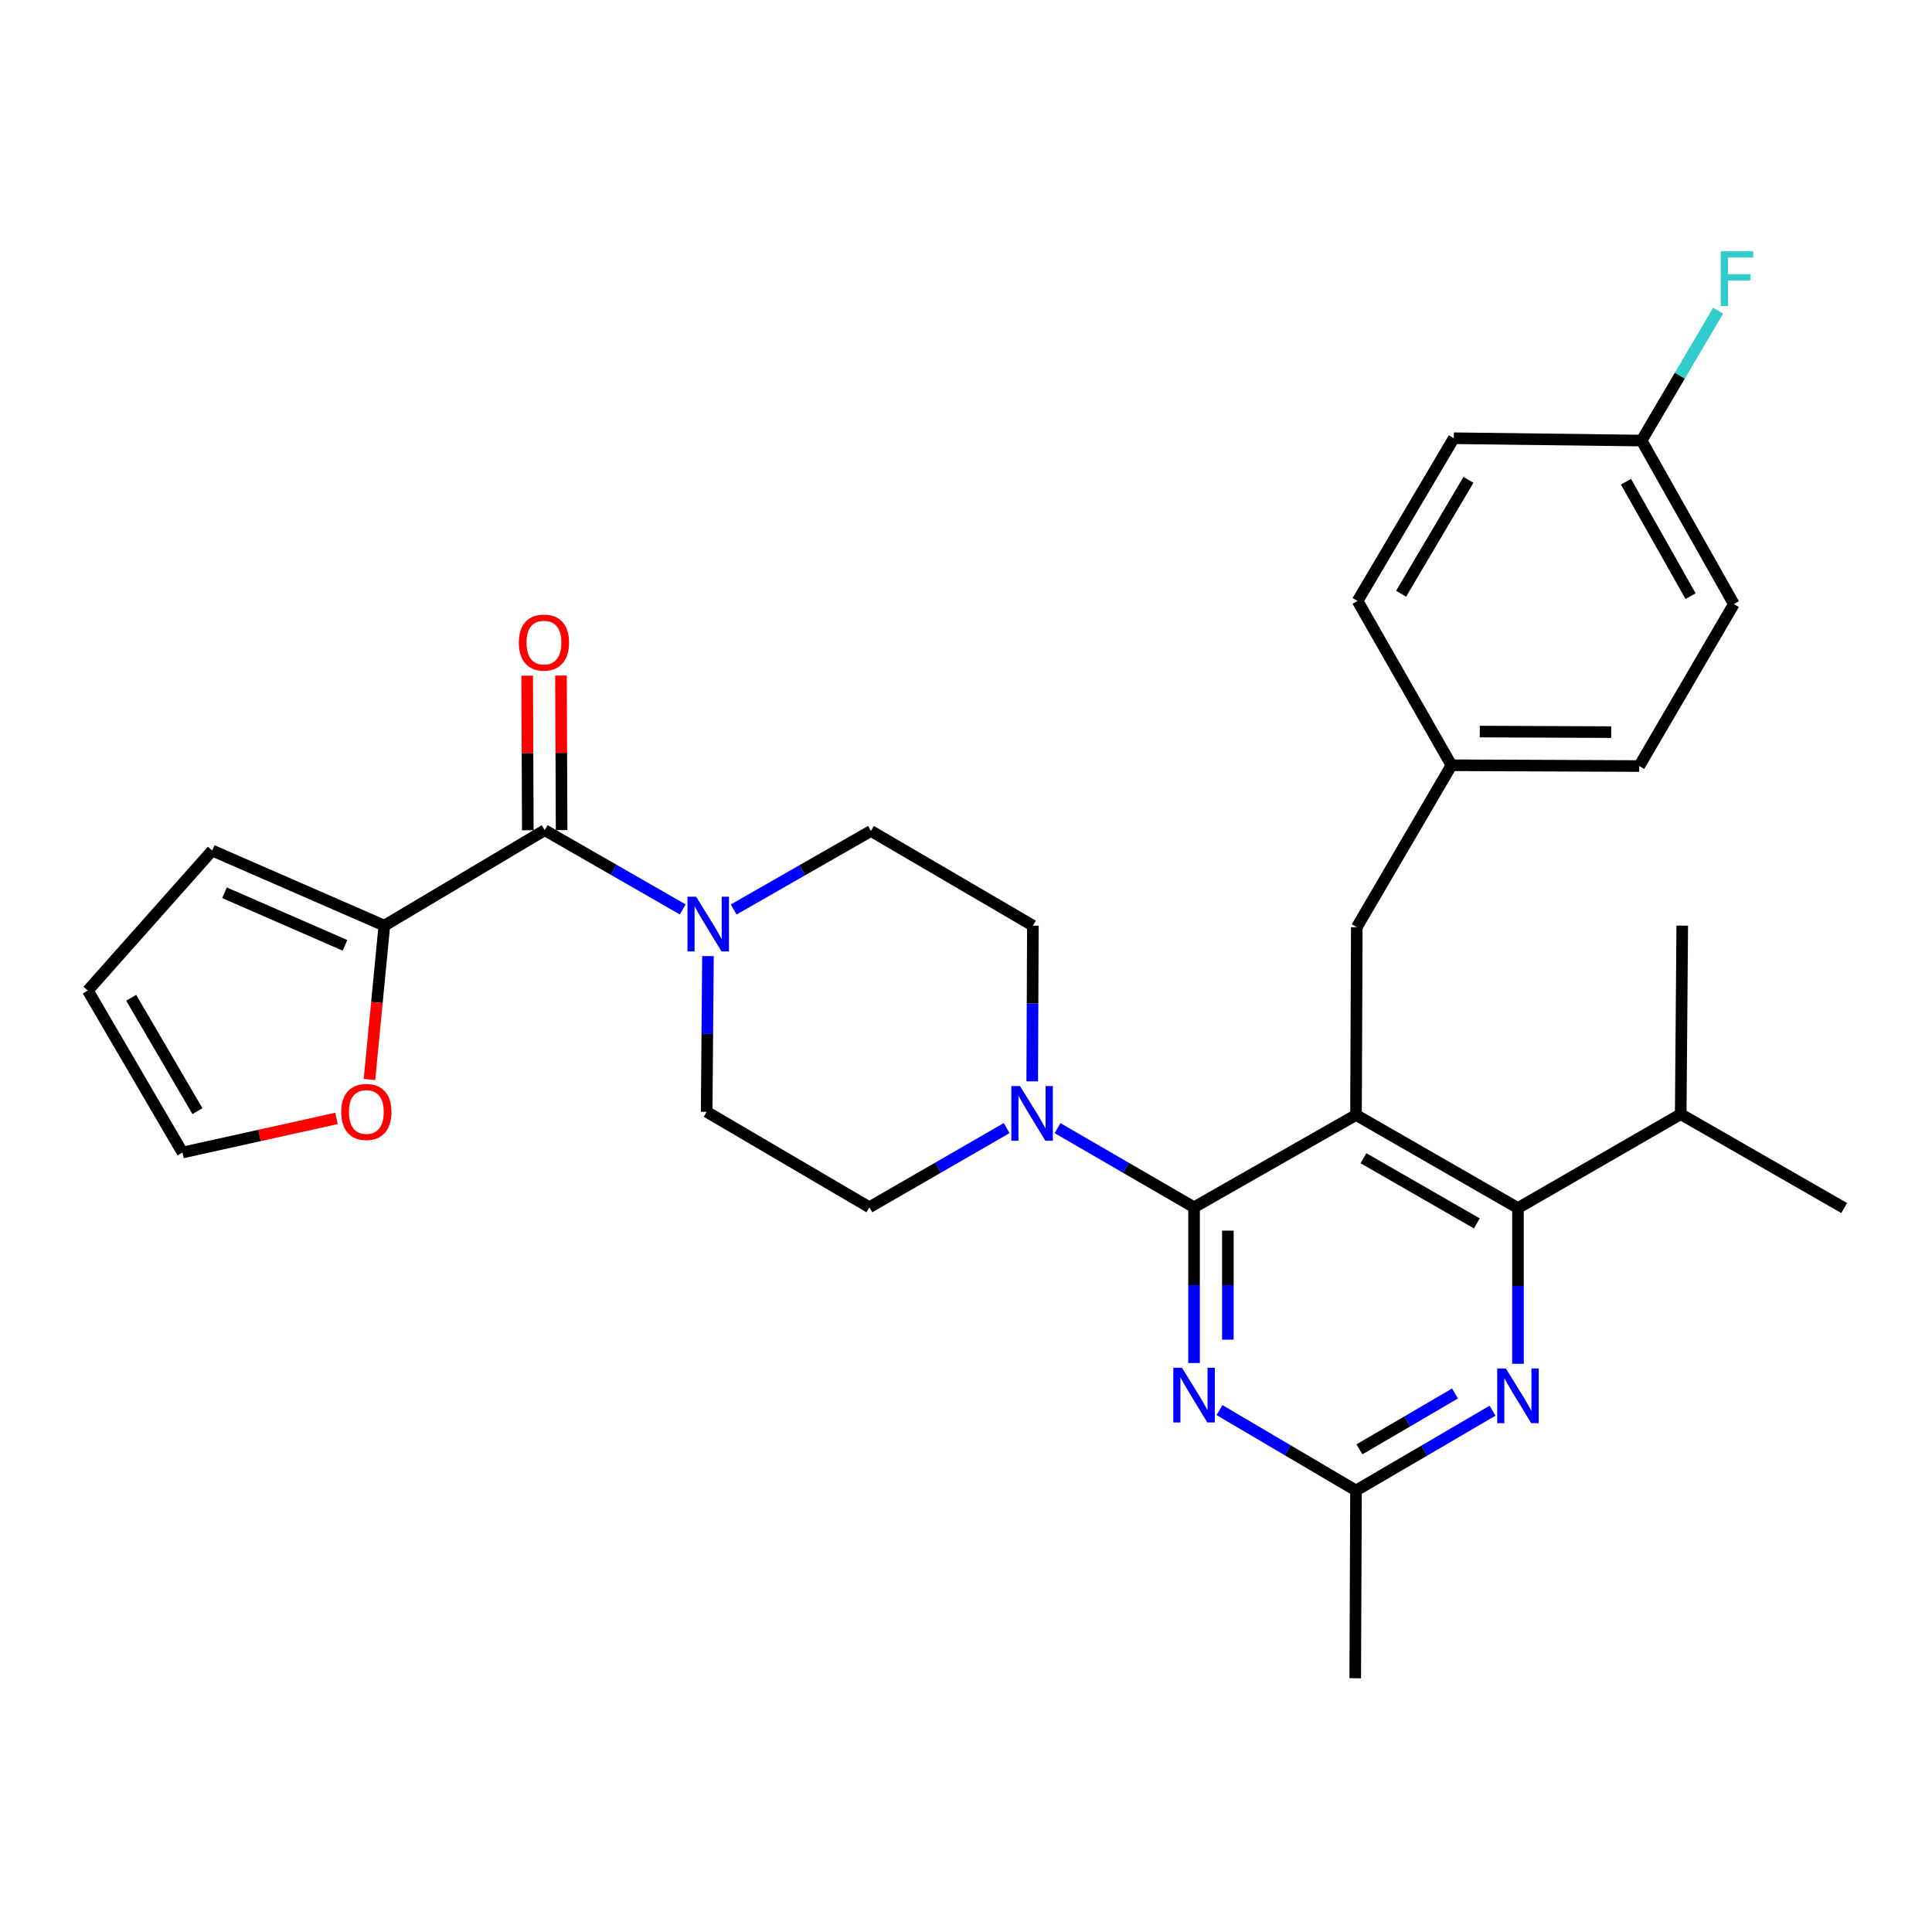 <?xml version='1.0' encoding='iso-8859-1'?>
<svg version='1.1' baseProfile='full'
              xmlns='http://www.w3.org/2000/svg'
                      xmlns:rdkit='http://www.rdkit.org/xml'
                      xmlns:xlink='http://www.w3.org/1999/xlink'
                  xml:space='preserve'
width='1000px' height='1000px' viewBox='0 0 1000 1000'>
<!-- END OF HEADER -->
<rect style='opacity:1.0;fill:#FFFFFF;stroke:none' width='1000' height='1000' x='0' y='0'> </rect>
<path class='bond-0' d='M 701.865,577.101 L 618.04,624.884' style='fill:none;fill-rule:evenodd;stroke:#000000;stroke-width:6px;stroke-linecap:butt;stroke-linejoin:miter;stroke-opacity:1' />
<path class='bond-2' d='M 701.865,577.101 L 785.7,625.283' style='fill:none;fill-rule:evenodd;stroke:#000000;stroke-width:6px;stroke-linecap:butt;stroke-linejoin:miter;stroke-opacity:1' />
<path class='bond-2' d='M 705.722,599.497 L 764.406,633.225' style='fill:none;fill-rule:evenodd;stroke:#000000;stroke-width:6px;stroke-linecap:butt;stroke-linejoin:miter;stroke-opacity:1' />
<path class='bond-9' d='M 701.865,577.101 L 702.273,479.92' style='fill:none;fill-rule:evenodd;stroke:#000000;stroke-width:6px;stroke-linecap:butt;stroke-linejoin:miter;stroke-opacity:1' />
<path class='bond-1' d='M 618.04,624.884 L 618.04,665.194' style='fill:none;fill-rule:evenodd;stroke:#000000;stroke-width:6px;stroke-linecap:butt;stroke-linejoin:miter;stroke-opacity:1' />
<path class='bond-1' d='M 618.04,665.194 L 618.04,705.503' style='fill:none;fill-rule:evenodd;stroke:#0000FF;stroke-width:6px;stroke-linecap:butt;stroke-linejoin:miter;stroke-opacity:1' />
<path class='bond-1' d='M 635.535,636.977 L 635.535,665.194' style='fill:none;fill-rule:evenodd;stroke:#000000;stroke-width:6px;stroke-linecap:butt;stroke-linejoin:miter;stroke-opacity:1' />
<path class='bond-1' d='M 635.535,665.194 L 635.535,693.411' style='fill:none;fill-rule:evenodd;stroke:#0000FF;stroke-width:6px;stroke-linecap:butt;stroke-linejoin:miter;stroke-opacity:1' />
<path class='bond-4' d='M 618.04,624.884 L 582.708,604.404' style='fill:none;fill-rule:evenodd;stroke:#000000;stroke-width:6px;stroke-linecap:butt;stroke-linejoin:miter;stroke-opacity:1' />
<path class='bond-4' d='M 582.708,604.404 L 547.377,583.924' style='fill:none;fill-rule:evenodd;stroke:#0000FF;stroke-width:6px;stroke-linecap:butt;stroke-linejoin:miter;stroke-opacity:1' />
<path class='bond-7' d='M 631.212,729.854 L 666.538,750.668' style='fill:none;fill-rule:evenodd;stroke:#0000FF;stroke-width:6px;stroke-linecap:butt;stroke-linejoin:miter;stroke-opacity:1' />
<path class='bond-7' d='M 666.538,750.668 L 701.865,771.481' style='fill:none;fill-rule:evenodd;stroke:#000000;stroke-width:6px;stroke-linecap:butt;stroke-linejoin:miter;stroke-opacity:1' />
<path class='bond-5' d='M 785.7,625.283 L 785.7,665.592' style='fill:none;fill-rule:evenodd;stroke:#000000;stroke-width:6px;stroke-linecap:butt;stroke-linejoin:miter;stroke-opacity:1' />
<path class='bond-5' d='M 785.7,665.592 L 785.7,705.902' style='fill:none;fill-rule:evenodd;stroke:#0000FF;stroke-width:6px;stroke-linecap:butt;stroke-linejoin:miter;stroke-opacity:1' />
<path class='bond-19' d='M 785.7,625.283 L 869.933,576.692' style='fill:none;fill-rule:evenodd;stroke:#000000;stroke-width:6px;stroke-linecap:butt;stroke-linejoin:miter;stroke-opacity:1' />
<path class='bond-3' d='M 281.942,429.707 L 317.668,450.214' style='fill:none;fill-rule:evenodd;stroke:#000000;stroke-width:6px;stroke-linecap:butt;stroke-linejoin:miter;stroke-opacity:1' />
<path class='bond-3' d='M 317.668,450.214 L 353.394,470.722' style='fill:none;fill-rule:evenodd;stroke:#0000FF;stroke-width:6px;stroke-linecap:butt;stroke-linejoin:miter;stroke-opacity:1' />
<path class='bond-8' d='M 281.942,429.707 L 198.933,479.104' style='fill:none;fill-rule:evenodd;stroke:#000000;stroke-width:6px;stroke-linecap:butt;stroke-linejoin:miter;stroke-opacity:1' />
<path class='bond-15' d='M 290.69,429.671 L 290.526,389.671' style='fill:none;fill-rule:evenodd;stroke:#000000;stroke-width:6px;stroke-linecap:butt;stroke-linejoin:miter;stroke-opacity:1' />
<path class='bond-15' d='M 290.526,389.671 L 290.362,349.671' style='fill:none;fill-rule:evenodd;stroke:#FF0000;stroke-width:6px;stroke-linecap:butt;stroke-linejoin:miter;stroke-opacity:1' />
<path class='bond-15' d='M 273.194,429.743 L 273.03,389.742' style='fill:none;fill-rule:evenodd;stroke:#000000;stroke-width:6px;stroke-linecap:butt;stroke-linejoin:miter;stroke-opacity:1' />
<path class='bond-15' d='M 273.03,389.742 L 272.866,349.742' style='fill:none;fill-rule:evenodd;stroke:#FF0000;stroke-width:6px;stroke-linecap:butt;stroke-linejoin:miter;stroke-opacity:1' />
<path class='bond-11' d='M 534.282,559.704 L 534.448,519.404' style='fill:none;fill-rule:evenodd;stroke:#0000FF;stroke-width:6px;stroke-linecap:butt;stroke-linejoin:miter;stroke-opacity:1' />
<path class='bond-11' d='M 534.448,519.404 L 534.613,479.104' style='fill:none;fill-rule:evenodd;stroke:#000000;stroke-width:6px;stroke-linecap:butt;stroke-linejoin:miter;stroke-opacity:1' />
<path class='bond-12' d='M 521.043,583.892 L 485.512,604.388' style='fill:none;fill-rule:evenodd;stroke:#0000FF;stroke-width:6px;stroke-linecap:butt;stroke-linejoin:miter;stroke-opacity:1' />
<path class='bond-12' d='M 485.512,604.388 L 449.981,624.884' style='fill:none;fill-rule:evenodd;stroke:#000000;stroke-width:6px;stroke-linecap:butt;stroke-linejoin:miter;stroke-opacity:1' />
<path class='bond-30' d='M 772.532,730.187 L 737.198,750.834' style='fill:none;fill-rule:evenodd;stroke:#0000FF;stroke-width:6px;stroke-linecap:butt;stroke-linejoin:miter;stroke-opacity:1' />
<path class='bond-30' d='M 737.198,750.834 L 701.865,771.481' style='fill:none;fill-rule:evenodd;stroke:#000000;stroke-width:6px;stroke-linecap:butt;stroke-linejoin:miter;stroke-opacity:1' />
<path class='bond-30' d='M 753.105,721.275 L 728.371,735.728' style='fill:none;fill-rule:evenodd;stroke:#0000FF;stroke-width:6px;stroke-linecap:butt;stroke-linejoin:miter;stroke-opacity:1' />
<path class='bond-30' d='M 728.371,735.728 L 703.638,750.181' style='fill:none;fill-rule:evenodd;stroke:#000000;stroke-width:6px;stroke-linecap:butt;stroke-linejoin:miter;stroke-opacity:1' />
<path class='bond-6' d='M 366.436,494.877 L 366.102,535.172' style='fill:none;fill-rule:evenodd;stroke:#0000FF;stroke-width:6px;stroke-linecap:butt;stroke-linejoin:miter;stroke-opacity:1' />
<path class='bond-6' d='M 366.102,535.172 L 365.767,575.468' style='fill:none;fill-rule:evenodd;stroke:#000000;stroke-width:6px;stroke-linecap:butt;stroke-linejoin:miter;stroke-opacity:1' />
<path class='bond-31' d='M 379.74,470.756 L 415.273,450.431' style='fill:none;fill-rule:evenodd;stroke:#0000FF;stroke-width:6px;stroke-linecap:butt;stroke-linejoin:miter;stroke-opacity:1' />
<path class='bond-31' d='M 415.273,450.431 L 450.807,430.105' style='fill:none;fill-rule:evenodd;stroke:#000000;stroke-width:6px;stroke-linecap:butt;stroke-linejoin:miter;stroke-opacity:1' />
<path class='bond-27' d='M 701.865,771.481 L 701.466,868.652' style='fill:none;fill-rule:evenodd;stroke:#000000;stroke-width:6px;stroke-linecap:butt;stroke-linejoin:miter;stroke-opacity:1' />
<path class='bond-10' d='M 198.933,479.104 L 195.082,518.916' style='fill:none;fill-rule:evenodd;stroke:#000000;stroke-width:6px;stroke-linecap:butt;stroke-linejoin:miter;stroke-opacity:1' />
<path class='bond-10' d='M 195.082,518.916 L 191.231,558.727' style='fill:none;fill-rule:evenodd;stroke:#FF0000;stroke-width:6px;stroke-linecap:butt;stroke-linejoin:miter;stroke-opacity:1' />
<path class='bond-16' d='M 198.933,479.104 L 109.84,440.234' style='fill:none;fill-rule:evenodd;stroke:#000000;stroke-width:6px;stroke-linecap:butt;stroke-linejoin:miter;stroke-opacity:1' />
<path class='bond-16' d='M 178.573,489.309 L 116.207,462.1' style='fill:none;fill-rule:evenodd;stroke:#000000;stroke-width:6px;stroke-linecap:butt;stroke-linejoin:miter;stroke-opacity:1' />
<path class='bond-20' d='M 702.273,479.92 L 751.281,396.095' style='fill:none;fill-rule:evenodd;stroke:#000000;stroke-width:6px;stroke-linecap:butt;stroke-linejoin:miter;stroke-opacity:1' />
<path class='bond-17' d='M 174.175,578.886 L 134.309,587.713' style='fill:none;fill-rule:evenodd;stroke:#FF0000;stroke-width:6px;stroke-linecap:butt;stroke-linejoin:miter;stroke-opacity:1' />
<path class='bond-17' d='M 134.309,587.713 L 94.443,596.541' style='fill:none;fill-rule:evenodd;stroke:#000000;stroke-width:6px;stroke-linecap:butt;stroke-linejoin:miter;stroke-opacity:1' />
<path class='bond-14' d='M 534.613,479.104 L 450.807,430.105' style='fill:none;fill-rule:evenodd;stroke:#000000;stroke-width:6px;stroke-linecap:butt;stroke-linejoin:miter;stroke-opacity:1' />
<path class='bond-13' d='M 449.981,624.884 L 365.767,575.468' style='fill:none;fill-rule:evenodd;stroke:#000000;stroke-width:6px;stroke-linecap:butt;stroke-linejoin:miter;stroke-opacity:1' />
<path class='bond-18' d='M 109.84,440.234 L 45.455,512.696' style='fill:none;fill-rule:evenodd;stroke:#000000;stroke-width:6px;stroke-linecap:butt;stroke-linejoin:miter;stroke-opacity:1' />
<path class='bond-33' d='M 94.443,596.541 L 45.455,512.696' style='fill:none;fill-rule:evenodd;stroke:#000000;stroke-width:6px;stroke-linecap:butt;stroke-linejoin:miter;stroke-opacity:1' />
<path class='bond-33' d='M 102.201,575.138 L 67.909,516.446' style='fill:none;fill-rule:evenodd;stroke:#000000;stroke-width:6px;stroke-linecap:butt;stroke-linejoin:miter;stroke-opacity:1' />
<path class='bond-28' d='M 869.933,576.692 L 870.73,479.104' style='fill:none;fill-rule:evenodd;stroke:#000000;stroke-width:6px;stroke-linecap:butt;stroke-linejoin:miter;stroke-opacity:1' />
<path class='bond-29' d='M 869.933,576.692 L 954.545,625.283' style='fill:none;fill-rule:evenodd;stroke:#000000;stroke-width:6px;stroke-linecap:butt;stroke-linejoin:miter;stroke-opacity:1' />
<path class='bond-23' d='M 751.281,396.095 L 848.452,396.503' style='fill:none;fill-rule:evenodd;stroke:#000000;stroke-width:6px;stroke-linecap:butt;stroke-linejoin:miter;stroke-opacity:1' />
<path class='bond-23' d='M 765.93,378.66 L 833.95,378.946' style='fill:none;fill-rule:evenodd;stroke:#000000;stroke-width:6px;stroke-linecap:butt;stroke-linejoin:miter;stroke-opacity:1' />
<path class='bond-24' d='M 751.281,396.095 L 702.671,311.055' style='fill:none;fill-rule:evenodd;stroke:#000000;stroke-width:6px;stroke-linecap:butt;stroke-linejoin:miter;stroke-opacity:1' />
<path class='bond-21' d='M 849.677,228.037 L 897.441,312.668' style='fill:none;fill-rule:evenodd;stroke:#000000;stroke-width:6px;stroke-linecap:butt;stroke-linejoin:miter;stroke-opacity:1' />
<path class='bond-21' d='M 841.604,249.331 L 875.039,308.573' style='fill:none;fill-rule:evenodd;stroke:#000000;stroke-width:6px;stroke-linecap:butt;stroke-linejoin:miter;stroke-opacity:1' />
<path class='bond-22' d='M 849.677,228.037 L 869.486,194.425' style='fill:none;fill-rule:evenodd;stroke:#000000;stroke-width:6px;stroke-linecap:butt;stroke-linejoin:miter;stroke-opacity:1' />
<path class='bond-22' d='M 869.486,194.425 L 889.295,160.813' style='fill:none;fill-rule:evenodd;stroke:#33CCCC;stroke-width:6px;stroke-linecap:butt;stroke-linejoin:miter;stroke-opacity:1' />
<path class='bond-32' d='M 849.677,228.037 L 752.477,226.831' style='fill:none;fill-rule:evenodd;stroke:#000000;stroke-width:6px;stroke-linecap:butt;stroke-linejoin:miter;stroke-opacity:1' />
<path class='bond-25' d='M 848.452,396.503 L 897.441,312.668' style='fill:none;fill-rule:evenodd;stroke:#000000;stroke-width:6px;stroke-linecap:butt;stroke-linejoin:miter;stroke-opacity:1' />
<path class='bond-26' d='M 702.671,311.055 L 752.477,226.831' style='fill:none;fill-rule:evenodd;stroke:#000000;stroke-width:6px;stroke-linecap:butt;stroke-linejoin:miter;stroke-opacity:1' />
<path class='bond-26' d='M 725.202,307.327 L 760.066,248.37' style='fill:none;fill-rule:evenodd;stroke:#000000;stroke-width:6px;stroke-linecap:butt;stroke-linejoin:miter;stroke-opacity:1' />
<path  class='atom-2' d='M 611.78 707.934
L 621.06 722.934
Q 621.98 724.414, 623.46 727.094
Q 624.94 729.774, 625.02 729.934
L 625.02 707.934
L 628.78 707.934
L 628.78 736.254
L 624.9 736.254
L 614.94 719.854
Q 613.78 717.934, 612.54 715.734
Q 611.34 713.534, 610.98 712.854
L 610.98 736.254
L 607.3 736.254
L 607.3 707.934
L 611.78 707.934
' fill='#0000FF'/>
<path  class='atom-5' d='M 527.954 562.134
L 537.234 577.134
Q 538.154 578.614, 539.634 581.294
Q 541.114 583.974, 541.194 584.134
L 541.194 562.134
L 544.954 562.134
L 544.954 590.454
L 541.074 590.454
L 531.114 574.054
Q 529.954 572.134, 528.714 569.934
Q 527.514 567.734, 527.154 567.054
L 527.154 590.454
L 523.474 590.454
L 523.474 562.134
L 527.954 562.134
' fill='#0000FF'/>
<path  class='atom-6' d='M 779.44 708.332
L 788.72 723.332
Q 789.64 724.812, 791.12 727.492
Q 792.6 730.172, 792.68 730.332
L 792.68 708.332
L 796.44 708.332
L 796.44 736.652
L 792.56 736.652
L 782.6 720.252
Q 781.44 718.332, 780.2 716.132
Q 779 713.932, 778.64 713.252
L 778.64 736.652
L 774.96 736.652
L 774.96 708.332
L 779.44 708.332
' fill='#0000FF'/>
<path  class='atom-7' d='M 360.314 464.127
L 369.594 479.127
Q 370.514 480.607, 371.994 483.287
Q 373.474 485.967, 373.554 486.127
L 373.554 464.127
L 377.314 464.127
L 377.314 492.447
L 373.434 492.447
L 363.474 476.047
Q 362.314 474.127, 361.074 471.927
Q 359.874 469.727, 359.514 469.047
L 359.514 492.447
L 355.834 492.447
L 355.834 464.127
L 360.314 464.127
' fill='#0000FF'/>
<path  class='atom-11' d='M 176.612 575.548
Q 176.612 568.748, 179.972 564.948
Q 183.332 561.148, 189.612 561.148
Q 195.892 561.148, 199.252 564.948
Q 202.612 568.748, 202.612 575.548
Q 202.612 582.428, 199.212 586.348
Q 195.812 590.228, 189.612 590.228
Q 183.372 590.228, 179.972 586.348
Q 176.612 582.468, 176.612 575.548
M 189.612 587.028
Q 193.932 587.028, 196.252 584.148
Q 198.612 581.228, 198.612 575.548
Q 198.612 569.988, 196.252 567.188
Q 193.932 564.348, 189.612 564.348
Q 185.292 564.348, 182.932 567.148
Q 180.612 569.948, 180.612 575.548
Q 180.612 581.268, 182.932 584.148
Q 185.292 587.028, 189.612 587.028
' fill='#FF0000'/>
<path  class='atom-16' d='M 268.543 332.597
Q 268.543 325.797, 271.903 321.997
Q 275.263 318.197, 281.543 318.197
Q 287.823 318.197, 291.183 321.997
Q 294.543 325.797, 294.543 332.597
Q 294.543 339.477, 291.143 343.397
Q 287.743 347.277, 281.543 347.277
Q 275.303 347.277, 271.903 343.397
Q 268.543 339.517, 268.543 332.597
M 281.543 344.077
Q 285.863 344.077, 288.183 341.197
Q 290.543 338.277, 290.543 332.597
Q 290.543 327.037, 288.183 324.237
Q 285.863 321.397, 281.543 321.397
Q 277.223 321.397, 274.863 324.197
Q 272.543 326.997, 272.543 332.597
Q 272.543 338.317, 274.863 341.197
Q 277.223 344.077, 281.543 344.077
' fill='#FF0000'/>
<path  class='atom-23' d='M 890.653 130.061
L 907.493 130.061
L 907.493 133.301
L 894.453 133.301
L 894.453 141.901
L 906.053 141.901
L 906.053 145.181
L 894.453 145.181
L 894.453 158.381
L 890.653 158.381
L 890.653 130.061
' fill='#33CCCC'/>
</svg>
